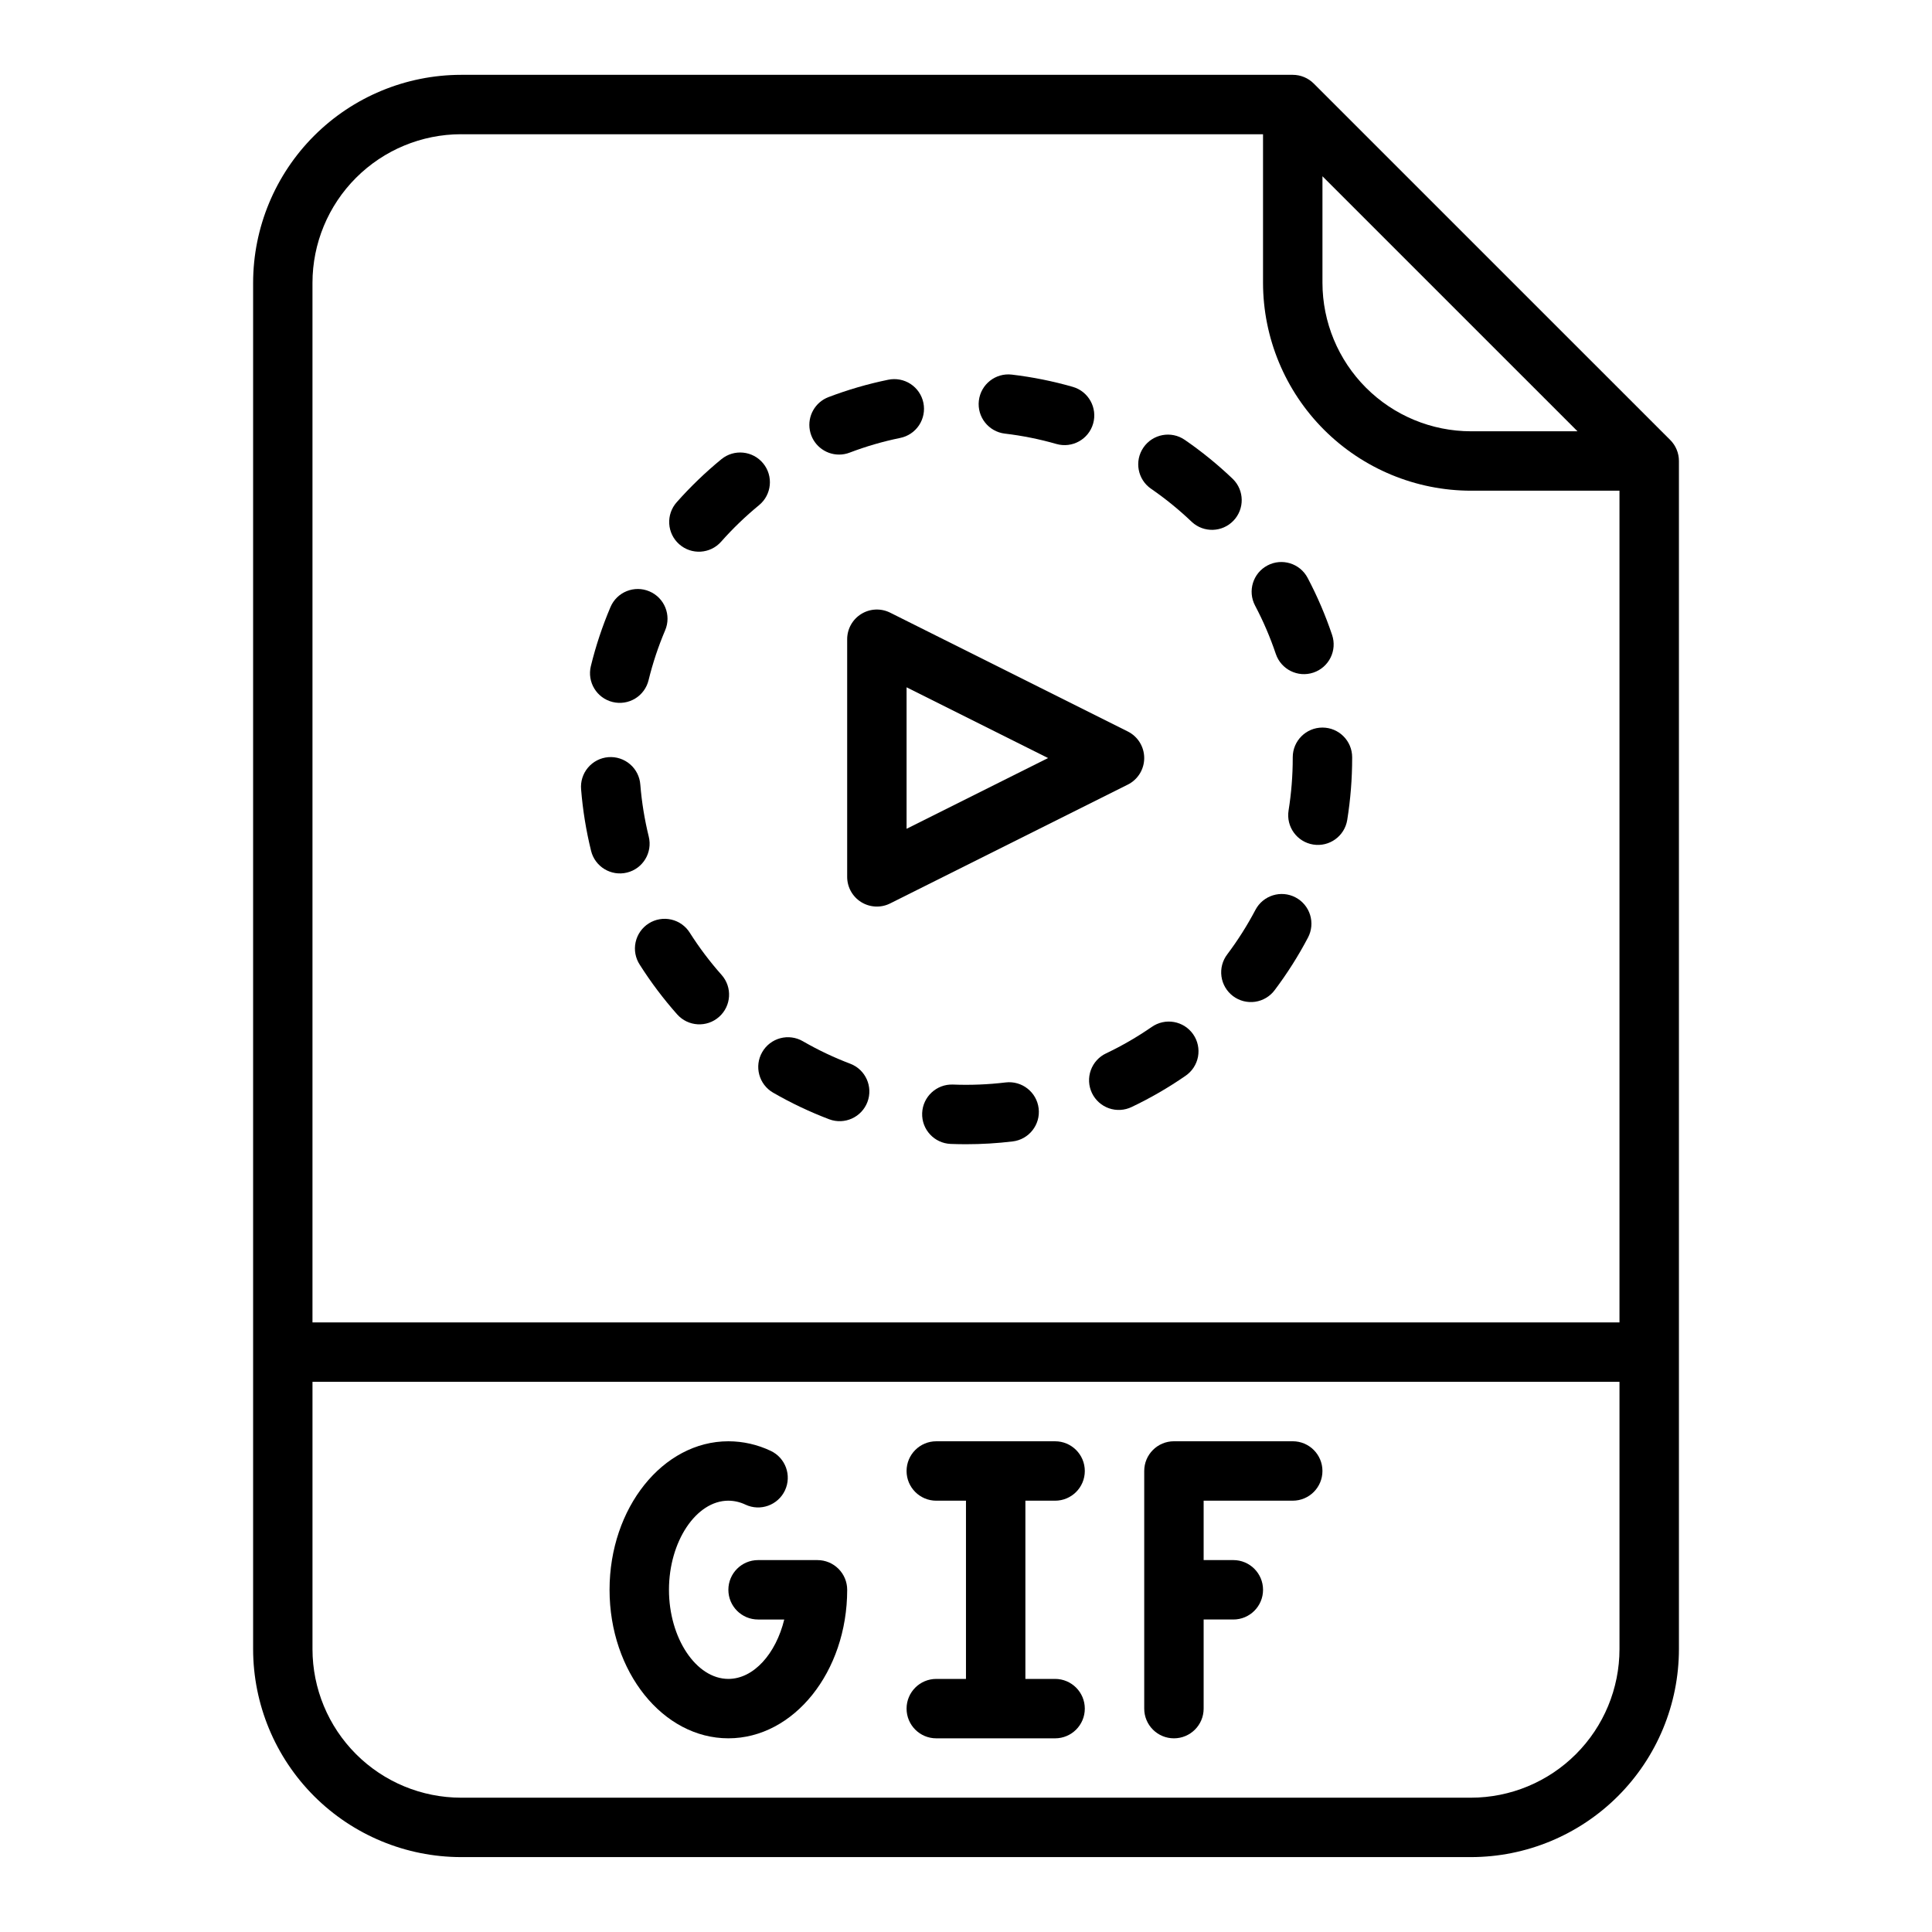 <?xml version="1.0" encoding="UTF-8"?>
<!-- Uploaded to: SVG Repo, www.svgrepo.com, Generator: SVG Repo Mixer Tools -->
<svg fill="#000000" width="800px" height="800px" version="1.1" viewBox="144 144 512 512" xmlns="http://www.w3.org/2000/svg">
 <g>
  <path d="m492.16 166.14c-1.477-1.477-3.477-2.309-5.566-2.309h-220.41c-14.609 0.02-28.617 5.828-38.949 16.16-10.328 10.328-16.141 24.336-16.156 38.945v362.11c0.016 14.609 5.828 28.617 16.156 38.945 10.332 10.332 24.34 16.145 38.949 16.16h267.65c14.609-0.016 28.613-5.828 38.945-16.16 10.332-10.328 16.141-24.336 16.156-38.945v-314.88c0-2.09-0.828-4.094-2.305-5.566zm2.305 24.57 67.59 67.586h-28.227c-10.438-0.012-20.441-4.16-27.82-11.539-7.379-7.379-11.531-17.383-11.543-27.82zm-228.29-11.133h212.54v39.359c0.016 14.609 5.828 28.617 16.156 38.945 10.332 10.332 24.34 16.145 38.949 16.16h39.359v220.41h-346.37v-275.52c0.012-10.434 4.164-20.438 11.543-27.816 7.379-7.379 17.383-11.531 27.82-11.543zm267.65 440.83h-267.65c-10.438-0.012-20.441-4.16-27.82-11.539-7.379-7.379-11.531-17.383-11.543-27.82v-70.848h346.37v70.848c-0.012 10.438-4.164 20.441-11.543 27.82s-17.383 11.527-27.816 11.539z"/>
  <path d="m360.64 557.44h-15.742c-4.348 0-7.871 3.527-7.871 7.875s3.523 7.871 7.871 7.871h6.938c-2.215 9.07-8.105 15.742-14.809 15.742-8.535 0-15.742-10.816-15.742-23.617 0-12.801 7.211-23.617 15.742-23.617v0.004c1.562 0.008 3.106 0.363 4.516 1.039 3.93 1.855 8.621 0.168 10.477-3.762 1.852-3.934 0.168-8.625-3.766-10.48-3.508-1.668-7.344-2.539-11.227-2.543-17.363 0-31.488 17.656-31.488 39.359s14.125 39.359 31.488 39.359c17.363 0 31.488-17.656 31.488-39.359v0.004c0-2.09-0.832-4.09-2.309-5.566-1.477-1.477-3.477-2.309-5.566-2.309z"/>
  <path d="m423.61 541.7c4.348 0 7.875-3.523 7.875-7.871 0-4.348-3.527-7.875-7.875-7.875h-31.488c-4.348 0-7.871 3.527-7.871 7.875 0 4.348 3.523 7.871 7.871 7.871h7.871v47.23h-7.871c-4.348 0-7.871 3.527-7.871 7.875 0 4.348 3.523 7.871 7.871 7.871h31.488c4.348 0 7.875-3.523 7.875-7.871 0-4.348-3.527-7.875-7.875-7.875h-7.871v-47.23z"/>
  <path d="m486.59 525.95h-31.488c-4.348 0-7.871 3.527-7.871 7.875v62.977c0 4.348 3.523 7.871 7.871 7.871 4.348 0 7.875-3.523 7.875-7.871v-23.617h7.871c4.348 0 7.871-3.523 7.871-7.871s-3.523-7.875-7.871-7.875h-7.871v-15.742h23.617-0.004c4.348 0 7.871-3.523 7.871-7.871 0-4.348-3.523-7.875-7.871-7.875z"/>
  <path d="m324 288.23c3.254 2.883 8.23 2.578 11.109-0.68 3.086-3.484 6.445-6.719 10.043-9.672 3.363-2.758 3.852-7.719 1.098-11.078-2.758-3.363-7.719-3.856-11.082-1.098-4.246 3.484-8.211 7.301-11.852 11.414-1.383 1.562-2.09 3.613-1.961 5.699 0.129 2.082 1.078 4.031 2.644 5.414z"/>
  <path d="m346 422.81c-2.176 3.762-0.887 8.578 2.875 10.754 4.766 2.75 9.746 5.113 14.887 7.062 4.062 1.516 8.582-0.535 10.117-4.586 1.535-4.055-0.492-8.586-4.539-10.137-4.352-1.648-8.559-3.648-12.586-5.973-1.809-1.047-3.957-1.328-5.977-0.789-2.016 0.539-3.734 1.859-4.777 3.668z"/>
  <path d="m366.36 264.47c0.961 0 1.91-0.176 2.805-0.52 4.344-1.656 8.812-2.953 13.367-3.887 2.055-0.406 3.863-1.617 5.023-3.363 1.16-1.746 1.578-3.883 1.156-5.938-0.418-2.051-1.641-3.856-3.394-5.004-1.75-1.148-3.891-1.551-5.941-1.121-5.391 1.105-10.68 2.644-15.82 4.602-3.551 1.352-5.629 5.047-4.941 8.785 0.688 3.734 3.949 6.445 7.746 6.445z"/>
  <path d="m326.84 391.24c-1.105-1.793-2.883-3.07-4.934-3.543-2.055-0.473-4.211-0.105-5.988 1.023-1.777 1.129-3.031 2.922-3.477 4.981s-0.047 4.211 1.109 5.973c2.945 4.641 6.258 9.035 9.902 13.145 2.891 3.25 7.867 3.547 11.117 0.656 3.254-2.887 3.547-7.867 0.656-11.117-3.086-3.477-5.891-7.195-8.387-11.117z"/>
  <path d="m306.36 330.04c2.027 0.5 4.172 0.172 5.957-0.914 1.785-1.082 3.066-2.832 3.559-4.863 1.105-4.519 2.574-8.938 4.394-13.219 1.703-4-0.164-8.625-4.164-10.324-4-1.703-8.625 0.16-10.324 4.164-2.152 5.066-3.894 10.297-5.199 15.645-1.031 4.223 1.555 8.48 5.777 9.512z"/>
  <path d="m300.64 369.48c1.039 4.219 5.305 6.797 9.527 5.758 4.223-1.043 6.801-5.309 5.758-9.531-1.109-4.516-1.859-9.113-2.234-13.746-0.145-2.102-1.121-4.055-2.719-5.426-1.594-1.371-3.672-2.047-5.766-1.879-2.098 0.168-4.039 1.172-5.394 2.781-1.352 1.609-2.004 3.695-1.812 5.789 0.441 5.481 1.324 10.914 2.641 16.254z"/>
  <path d="m410.3 258.91c4.617 0.547 9.184 1.465 13.652 2.746 4.176 1.199 8.539-1.215 9.738-5.391 1.199-4.18-1.215-8.539-5.391-9.742-5.285-1.516-10.688-2.602-16.148-3.246-4.316-0.512-8.23 2.574-8.742 6.891-0.512 4.316 2.574 8.234 6.891 8.746z"/>
  <path d="m410.49 430.86c-4.621 0.555-9.281 0.742-13.934 0.559-4.344-0.168-8.004 3.219-8.172 7.562-0.172 4.344 3.215 8.004 7.559 8.172 1.344 0.051 2.707 0.078 4.055 0.078 4.137 0 8.27-0.246 12.379-0.742 4.316-0.52 7.394-4.441 6.875-8.758-0.523-4.316-4.445-7.394-8.762-6.871z"/>
  <path d="m482.1 317.29c1.387 4.121 5.852 6.34 9.973 4.953 1.977-0.664 3.609-2.09 4.539-3.961 0.93-1.867 1.078-4.031 0.41-6.008-1.754-5.215-3.926-10.277-6.492-15.141-2.031-3.844-6.797-5.312-10.641-3.281s-5.312 6.793-3.281 10.637c2.172 4.113 4.008 8.395 5.492 12.801z"/>
  <path d="m449.21 416.16c-3.824 2.644-7.852 4.977-12.051 6.977-1.902 0.887-3.371 2.496-4.082 4.473-0.711 1.973-0.605 4.148 0.297 6.047 0.902 1.895 2.523 3.352 4.504 4.047 1.98 0.695 4.156 0.566 6.043-0.348 4.965-2.363 9.727-5.121 14.246-8.25 1.738-1.18 2.93-3.004 3.316-5.066 0.383-2.066-0.07-4.199-1.266-5.922-1.195-1.727-3.031-2.906-5.098-3.273-2.066-0.367-4.195 0.109-5.91 1.316z"/>
  <path d="m487.33 381.82c-3.844-2.019-8.602-0.539-10.625 3.305-2.168 4.117-4.66 8.055-7.457 11.773-1.277 1.668-1.836 3.777-1.551 5.856 0.285 2.082 1.391 3.961 3.066 5.223 1.68 1.262 3.789 1.801 5.867 1.5 2.078-0.305 3.949-1.422 5.195-3.113 3.305-4.391 6.254-9.043 8.812-13.91 0.973-1.848 1.168-4.008 0.551-6-0.621-1.996-2.008-3.66-3.859-4.633z"/>
  <path d="m486.59 344.68v0.211c0 4.652-0.371 9.301-1.105 13.898-0.691 4.293 2.227 8.332 6.519 9.023 4.293 0.691 8.336-2.227 9.027-6.523 0.867-5.422 1.305-10.906 1.305-16.398v-0.105-0.102c0-4.348-3.527-7.871-7.875-7.871-4.348 0-7.871 3.523-7.871 7.871z"/>
  <path d="m449.05 273.53c3.832 2.641 7.445 5.586 10.812 8.801 3.152 2.91 8.055 2.754 11.02-0.344 2.969-3.102 2.906-8.004-0.137-11.027-3.973-3.801-8.238-7.273-12.766-10.391-3.578-2.469-8.48-1.562-10.945 2.016-2.469 3.582-1.566 8.484 2.016 10.949z"/>
  <path d="m372.24 306.71c-2.316 1.434-3.731 3.965-3.731 6.691v62.977c0 2.727 1.41 5.262 3.731 6.695 2.324 1.434 5.223 1.566 7.66 0.344l62.977-31.488c2.668-1.332 4.352-4.059 4.352-7.039s-1.684-5.707-4.352-7.039l-62.977-31.488c-2.441-1.219-5.34-1.09-7.66 0.348zm12.012 19.43 37.5 18.75-37.5 18.75z"/>
 </g>
</svg>
